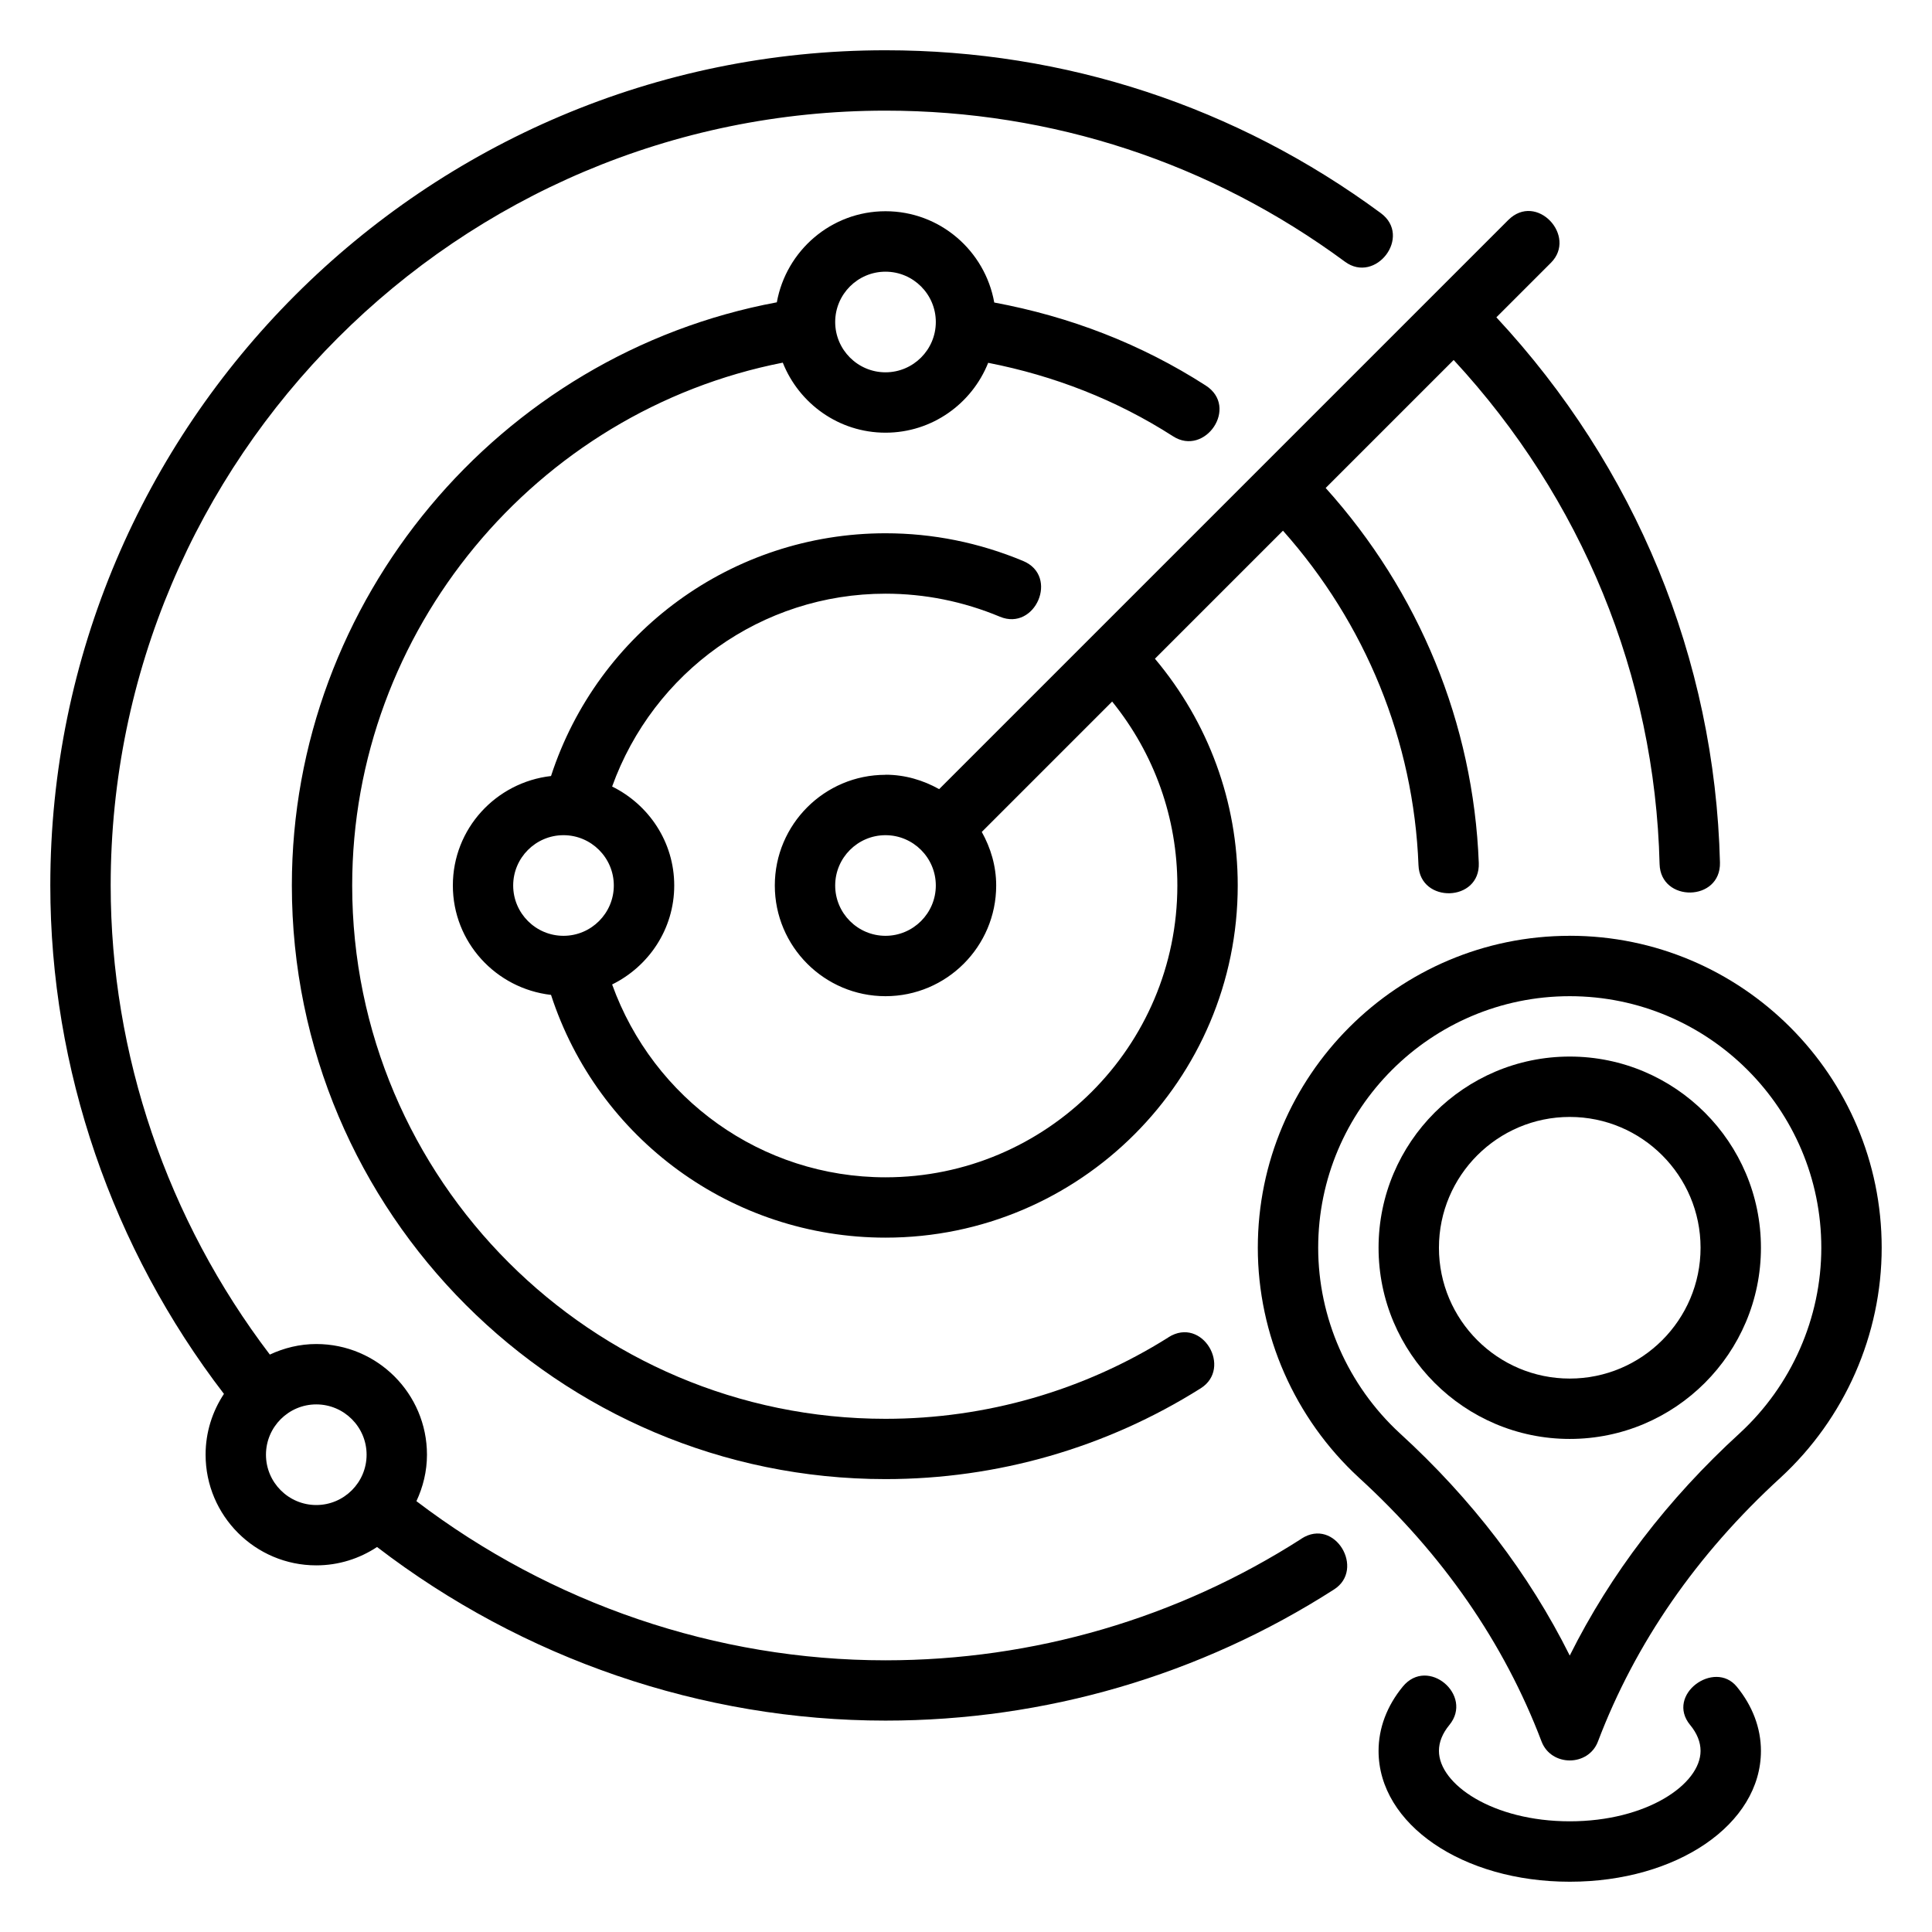 <svg id="Outline" height="512" viewBox="0 0 48 48" width="512" xmlns="http://www.w3.org/2000/svg"><g><path d="m29.03 33.226c-2.104 1.324-4.536 2.024-7.03 2.024-7.306 0-13.25-5.944-13.25-13.25 0-6.324 4.556-11.784 10.698-12.99.404 1.017 1.393 1.74 2.552 1.74 1.158 0 2.146-.721 2.551-1.736 1.639.321 3.185.921 4.594 1.826.794.51 1.644-.727.811-1.262-1.608-1.034-3.377-1.713-5.254-2.062-.229-1.286-1.35-2.268-2.701-2.268-1.35 0-2.469.979-2.701 2.263-6.908 1.288-12.049 7.4-12.049 14.487 0 8.133 6.617 14.75 14.75 14.75 2.778 0 5.485-.779 7.829-2.255.796-.501.043-1.798-.799-1.27zm-7.03-26.476c.689 0 1.25.561 1.25 1.25s-.561 1.25-1.25 1.25-1.25-.561-1.25-1.25.561-1.25 1.25-1.25z"/><path d="m32.335 38.229c-3.08 1.976-6.654 3.021-10.335 3.021-4.204 0-8.31-1.409-11.654-3.954.164-.352.262-.74.262-1.154 0-1.517-1.233-2.75-2.75-2.75-.413 0-.802.098-1.154.262-2.545-3.344-3.954-7.451-3.954-11.655 0-10.614 8.636-19.25 19.25-19.25 4.14 0 8.087 1.298 11.415 3.753.761.562 1.676-.627.891-1.207-3.588-2.647-7.843-4.046-12.306-4.046-11.441 0-20.75 9.309-20.75 20.75 0 4.561 1.537 9.015 4.314 12.632-.287.434-.456.952-.456 1.51 0 1.517 1.233 2.75 2.75 2.75.558 0 1.076-.169 1.51-.456 3.617 2.776 8.072 4.313 12.632 4.313 3.969 0 7.822-1.127 11.145-3.259.78-.5.021-1.799-.81-1.262zm-24.477-.837c-.689 0-1.25-.561-1.25-1.25s.561-1.25 1.25-1.25 1.25.561 1.25 1.25-.561 1.25-1.25 1.25z"/><path d="m22 19.25c-1.517 0-2.75 1.233-2.75 2.75s1.233 2.75 2.75 2.75 2.75-1.233 2.75-2.75c0-.485-.137-.935-.358-1.331l3.239-3.239c1.048 1.295 1.62 2.891 1.62 4.57 0 3.998-3.252 7.25-7.25 7.25-3.08 0-5.767-1.945-6.793-4.791.91-.449 1.543-1.377 1.543-2.459s-.633-2.01-1.543-2.459c1.026-2.846 3.713-4.791 6.793-4.791.974 0 1.93.192 2.841.572.878.366 1.478-1.01.577-1.385-1.095-.456-2.245-.688-3.418-.688-3.811 0-7.146 2.454-8.311 6.031-1.369.157-2.439 1.308-2.439 2.719 0 1.41 1.07 2.562 2.439 2.719 1.164 3.577 4.5 6.031 8.311 6.031 4.825 0 8.75-3.925 8.75-8.75 0-2.079-.728-4.051-2.057-5.633l3.181-3.181c2.051 2.304 3.248 5.223 3.367 8.312.037.955 1.537.919 1.498-.057-.133-3.469-1.486-6.742-3.804-9.316l3.18-3.18c3.178 3.433 5.001 7.843 5.116 12.523.024.959 1.523.94 1.5-.037-.126-5.066-2.104-9.839-5.555-13.546 0 0 1.351-1.351 1.355-1.355.66-.66-.357-1.765-1.061-1.061 0 0-1.859 1.859-1.861 1.861l-12.277 12.277c-.396-.221-.846-.358-1.331-.358zm0 4c-.689 0-1.25-.561-1.25-1.25s.561-1.25 1.25-1.25 1.25.561 1.25 1.25-.561 1.25-1.25 1.25zm-8 0c-.689 0-1.25-.561-1.25-1.25s.561-1.25 1.25-1.25 1.25.561 1.25 1.25-.561 1.25-1.25 1.25z"/><path d="m41.991 42.856c.172.209.259.426.259.644 0 .828-1.335 1.75-3.25 1.75s-3.25-.922-3.25-1.75c0-.218.087-.434.259-.643.606-.738-.536-1.712-1.158-.953-.393.479-.601 1.03-.601 1.597 0 1.822 2.087 3.25 4.75 3.25s4.75-1.428 4.75-3.25c0-.566-.208-1.118-.6-1.596-.556-.678-1.776.202-1.158.953z"/><path d="m39 23.25c-4.273 0-7.75 3.477-7.75 7.75 0 2.159.915 4.241 2.514 5.714 2.081 1.902 3.606 4.106 4.535 6.552.239.629 1.164.629 1.402 0.0.929-2.446 2.454-4.65 4.537-6.555 1.597-1.471 2.512-3.553 2.512-5.712 0-4.273-3.477-7.75-7.75-7.75zm4.225 12.356c-1.795 1.641-3.211 3.494-4.225 5.526-1.014-2.032-2.429-3.886-4.223-5.524-1.288-1.188-2.027-2.867-2.027-4.608 0-3.446 2.804-6.25 6.25-6.25s6.25 2.804 6.25 6.25c0 1.741-.739 3.421-2.025 4.606z"/><path d="m39 26.25c-2.619 0-4.75 2.131-4.75 4.75s2.131 4.75 4.75 4.75 4.75-2.131 4.75-4.75-2.131-4.75-4.75-4.75zm0 8c-1.792 0-3.25-1.458-3.25-3.25s1.458-3.25 3.25-3.25 3.25 1.458 3.25 3.25-1.458 3.25-3.25 3.25z"/></g></svg>